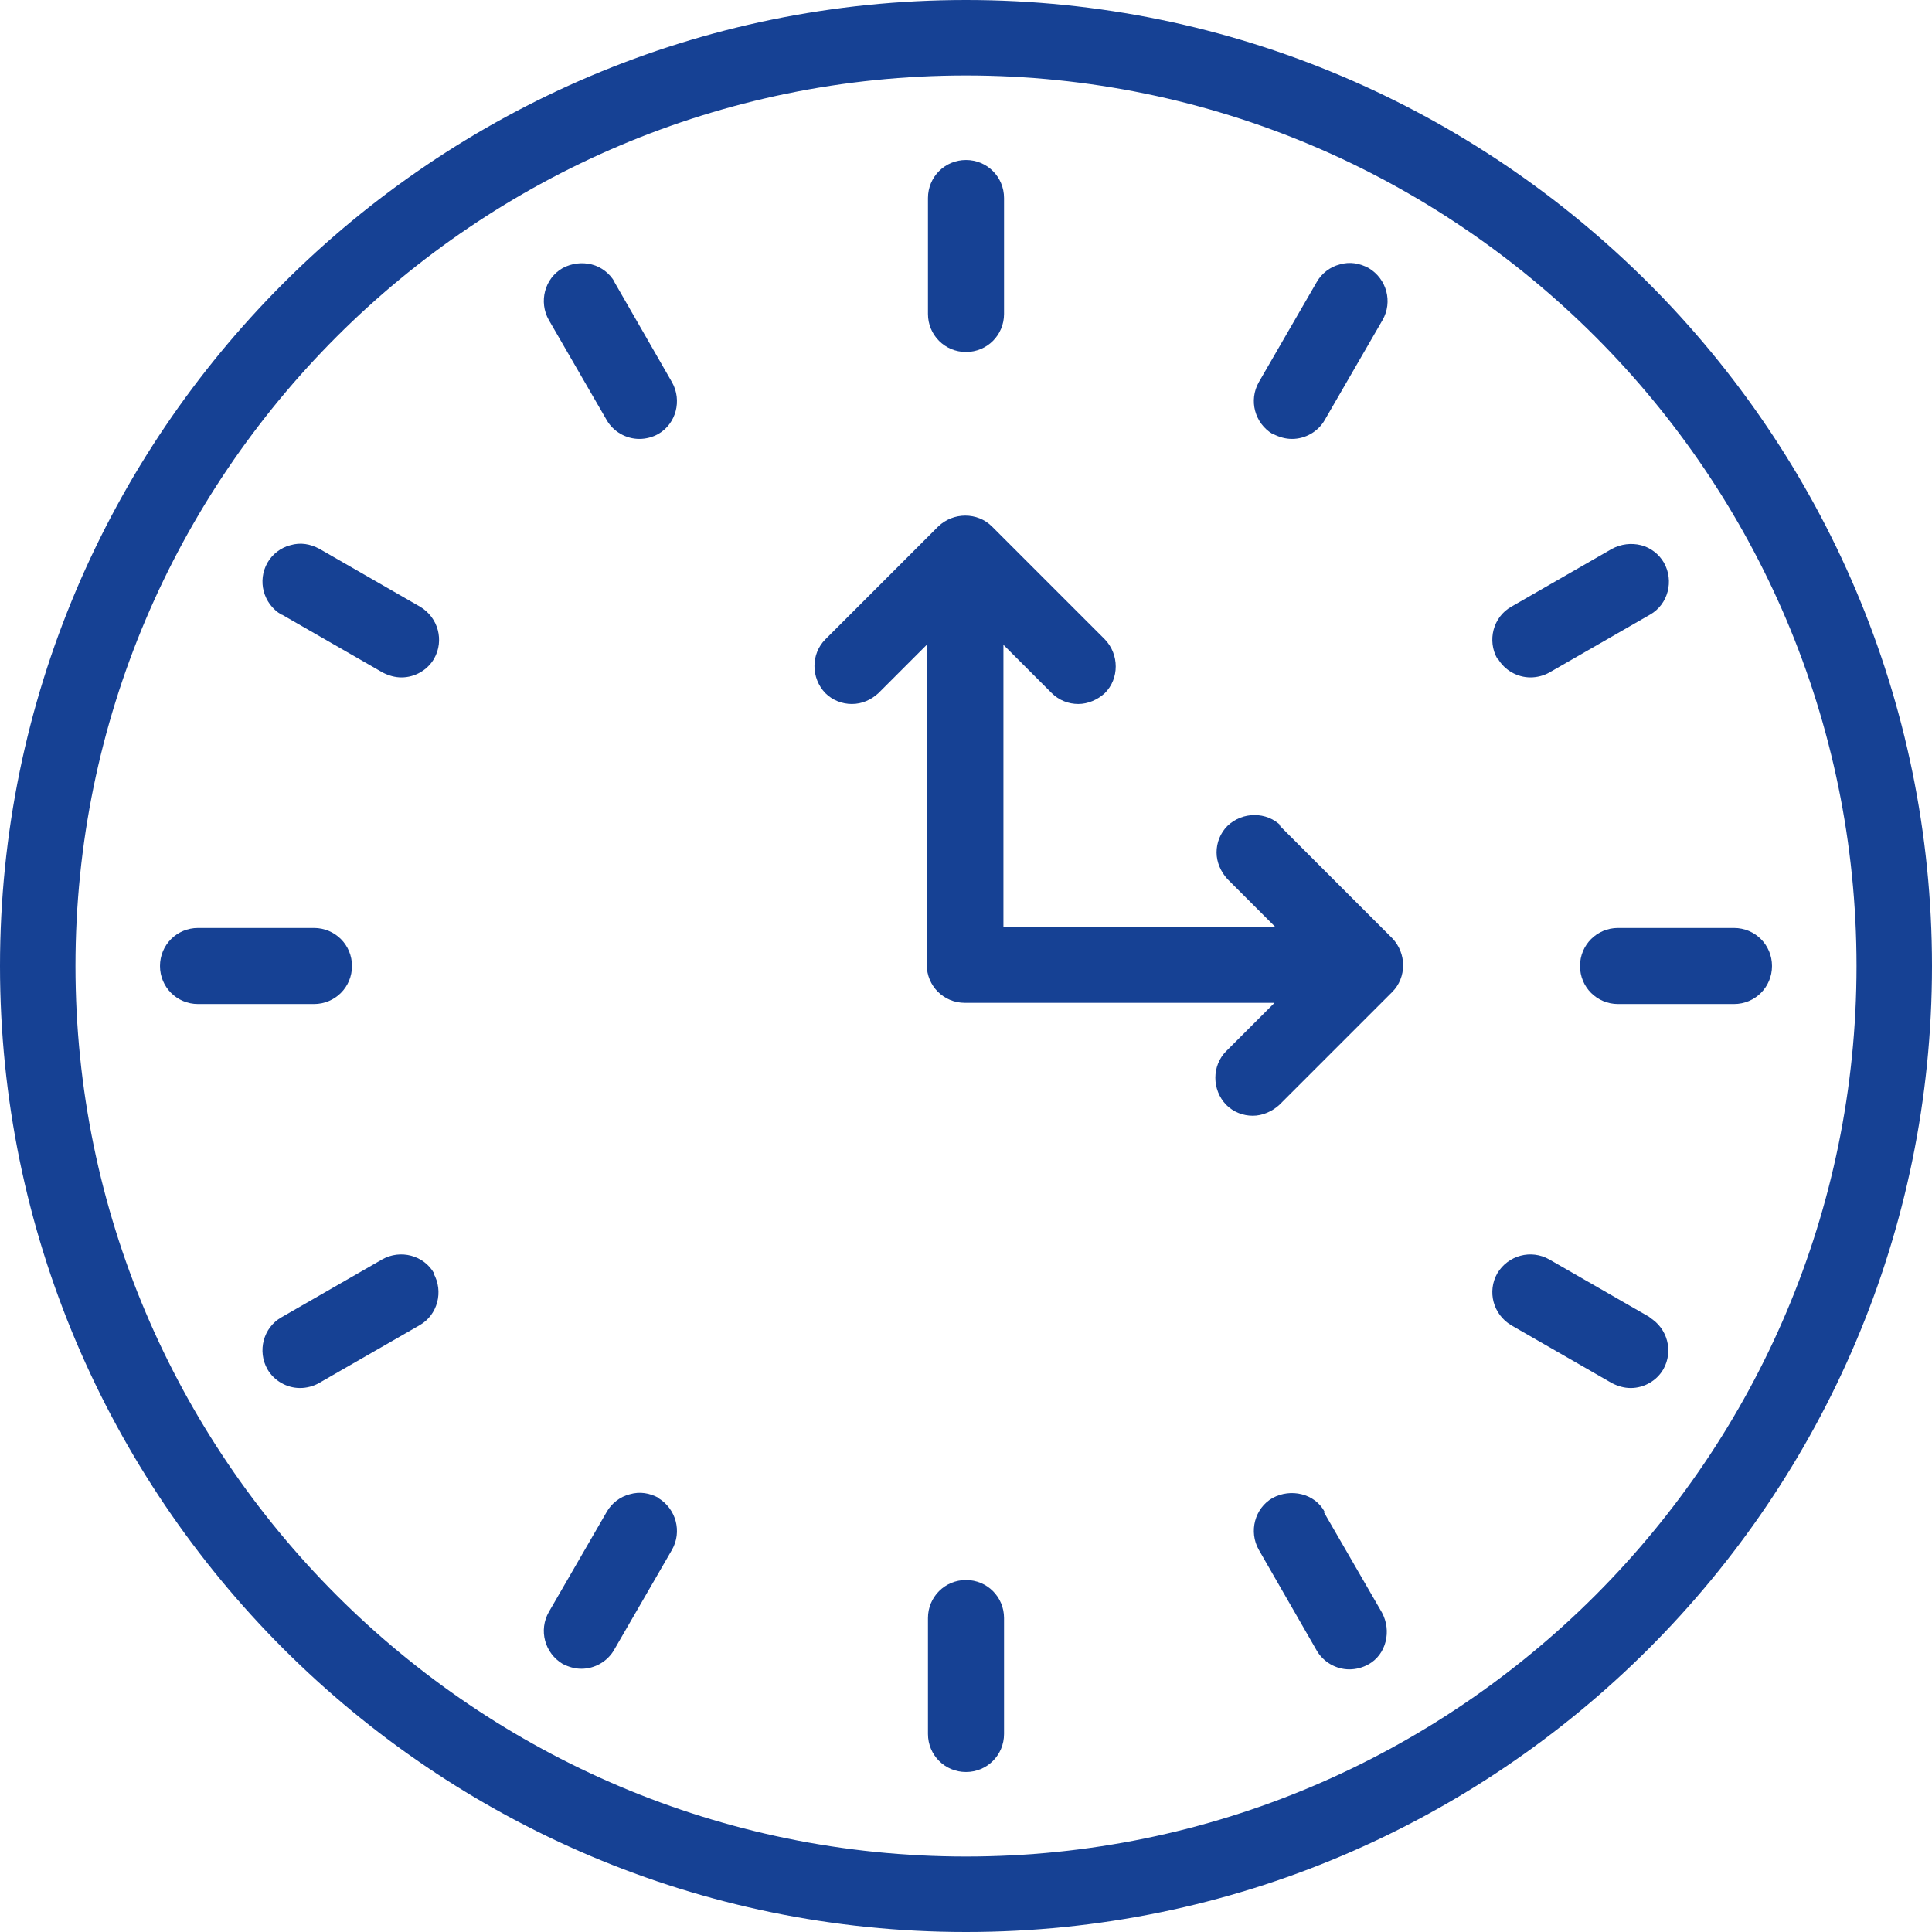 <?xml version="1.0" encoding="UTF-8"?><svg id="Ebene_1" fill="#164194" xmlns="http://www.w3.org/2000/svg" viewBox="0 0 32 32"><path d="m16,0C7.18,0,0,7.18,0,16s7.18,16,16,16,16-7.18,16-16S24.82,0,16,0Zm14.75,16c0,8.13-6.62,14.75-14.75,14.75S1.25,24.13,1.25,16,7.87,1.25,16,1.25s14.75,6.62,14.75,14.75Z"/><path d="m16,5.83c.35,0,.63-.28.63-.63v-1.92c0-.35-.28-.63-.63-.63s-.63.28-.63.63v1.92c0,.35.28.63.63.63Z"/><path d="m10.18,4.67c-.08-.14-.22-.25-.38-.29-.16-.04-.33-.02-.48.06-.3.17-.4.56-.23.86l.96,1.66h0c.11.19.32.31.54.31.11,0,.22-.03.31-.08.3-.17.4-.56.23-.86l-.96-1.67Z"/><path d="m4.67,10.18l1.67.96c.1.05.2.08.31.08.22,0,.43-.12.54-.31.17-.3.07-.68-.23-.86l-1.67-.96c-.15-.08-.31-.11-.48-.06-.16.04-.3.15-.38.29-.17.3-.07.68.23.86Z"/><path d="m5.83,16c0-.35-.28-.63-.63-.63h-1.92c-.35,0-.63.28-.63.63s.28.63.63.63h1.92c.35,0,.63-.28.63-.63Z"/><path d="m7.19,21.09c-.17-.3-.56-.4-.86-.23l-1.67.96c-.3.17-.4.56-.23.86.11.19.32.31.54.31.11,0,.22-.03.31-.08l1.67-.96c.3-.17.4-.56.23-.86h0Z"/><path d="m10.91,24.81c-.15-.08-.31-.11-.48-.06-.16.04-.3.15-.38.29l-.96,1.66c-.17.3-.07.68.23.86.1.05.2.08.31.08.22,0,.43-.12.54-.31l.96-1.66c.17-.3.07-.68-.23-.86Zm-1.47,2.55h0s0,0,0,0Z"/><path d="m16,26.17c-.35,0-.63.28-.63.63v1.92c0,.35.28.63.63.63s.63-.28.63-.63v-1.92c0-.35-.28-.63-.63-.63Z"/><path d="m21.94,25.04h0c-.08-.15-.22-.25-.38-.29-.16-.04-.33-.02-.48.06-.3.17-.4.56-.23.86l.96,1.67c.11.19.32.31.54.31.11,0,.22-.03.31-.08.15-.08.25-.22.29-.38.04-.16.02-.33-.06-.48l-.96-1.66Z"/><path d="m27.33,21.82l-1.67-.96c-.3-.17-.68-.07-.86.23-.17.3-.07.68.23.86l1.67.96c.1.05.2.08.31.08.22,0,.43-.12.54-.31.17-.3.07-.68-.23-.86Z"/><path d="m26.17,16c0,.35.28.63.63.63h1.92c.35,0,.63-.28.63-.63s-.28-.63-.63-.63h-1.92c-.35,0-.63.28-.63.63Z"/><path d="m24.81,10.91c.11.19.32.31.54.31.11,0,.22-.03.31-.08l1.67-.96c.3-.17.4-.56.23-.86-.08-.14-.22-.25-.38-.29-.16-.04-.33-.02-.48.06l-1.67.96c-.3.17-.4.56-.23.86Z"/><path d="m21.09,7.19c.1.05.2.08.31.08.22,0,.43-.12.54-.31l.96-1.66c.17-.3.07-.68-.23-.86-.15-.08-.31-.11-.48-.06-.16.04-.3.15-.38.29l-.96,1.66c-.17.3-.07.68.23.86Z"/><path d="m21.22,13.68c-.24-.24-.64-.24-.89,0-.12.12-.18.28-.18.44s.07.32.18.44l.8.8h-4.51v-4.68l.8.8c.12.12.28.18.44.18s.32-.07.44-.18c.24-.24.24-.64,0-.89l-1.87-1.87c-.24-.24-.64-.24-.89,0l-1.87,1.87c-.24.24-.24.64,0,.89.12.12.28.18.44.18.17,0,.32-.07.44-.18l.8-.8v5.3c0,.35.28.63.63.63h5.13l-.8.8c-.24.24-.24.64,0,.89.12.12.28.18.44.18s.32-.07.44-.18l1.87-1.87c.24-.24.24-.64,0-.89l-1.87-1.87Z"/></svg>